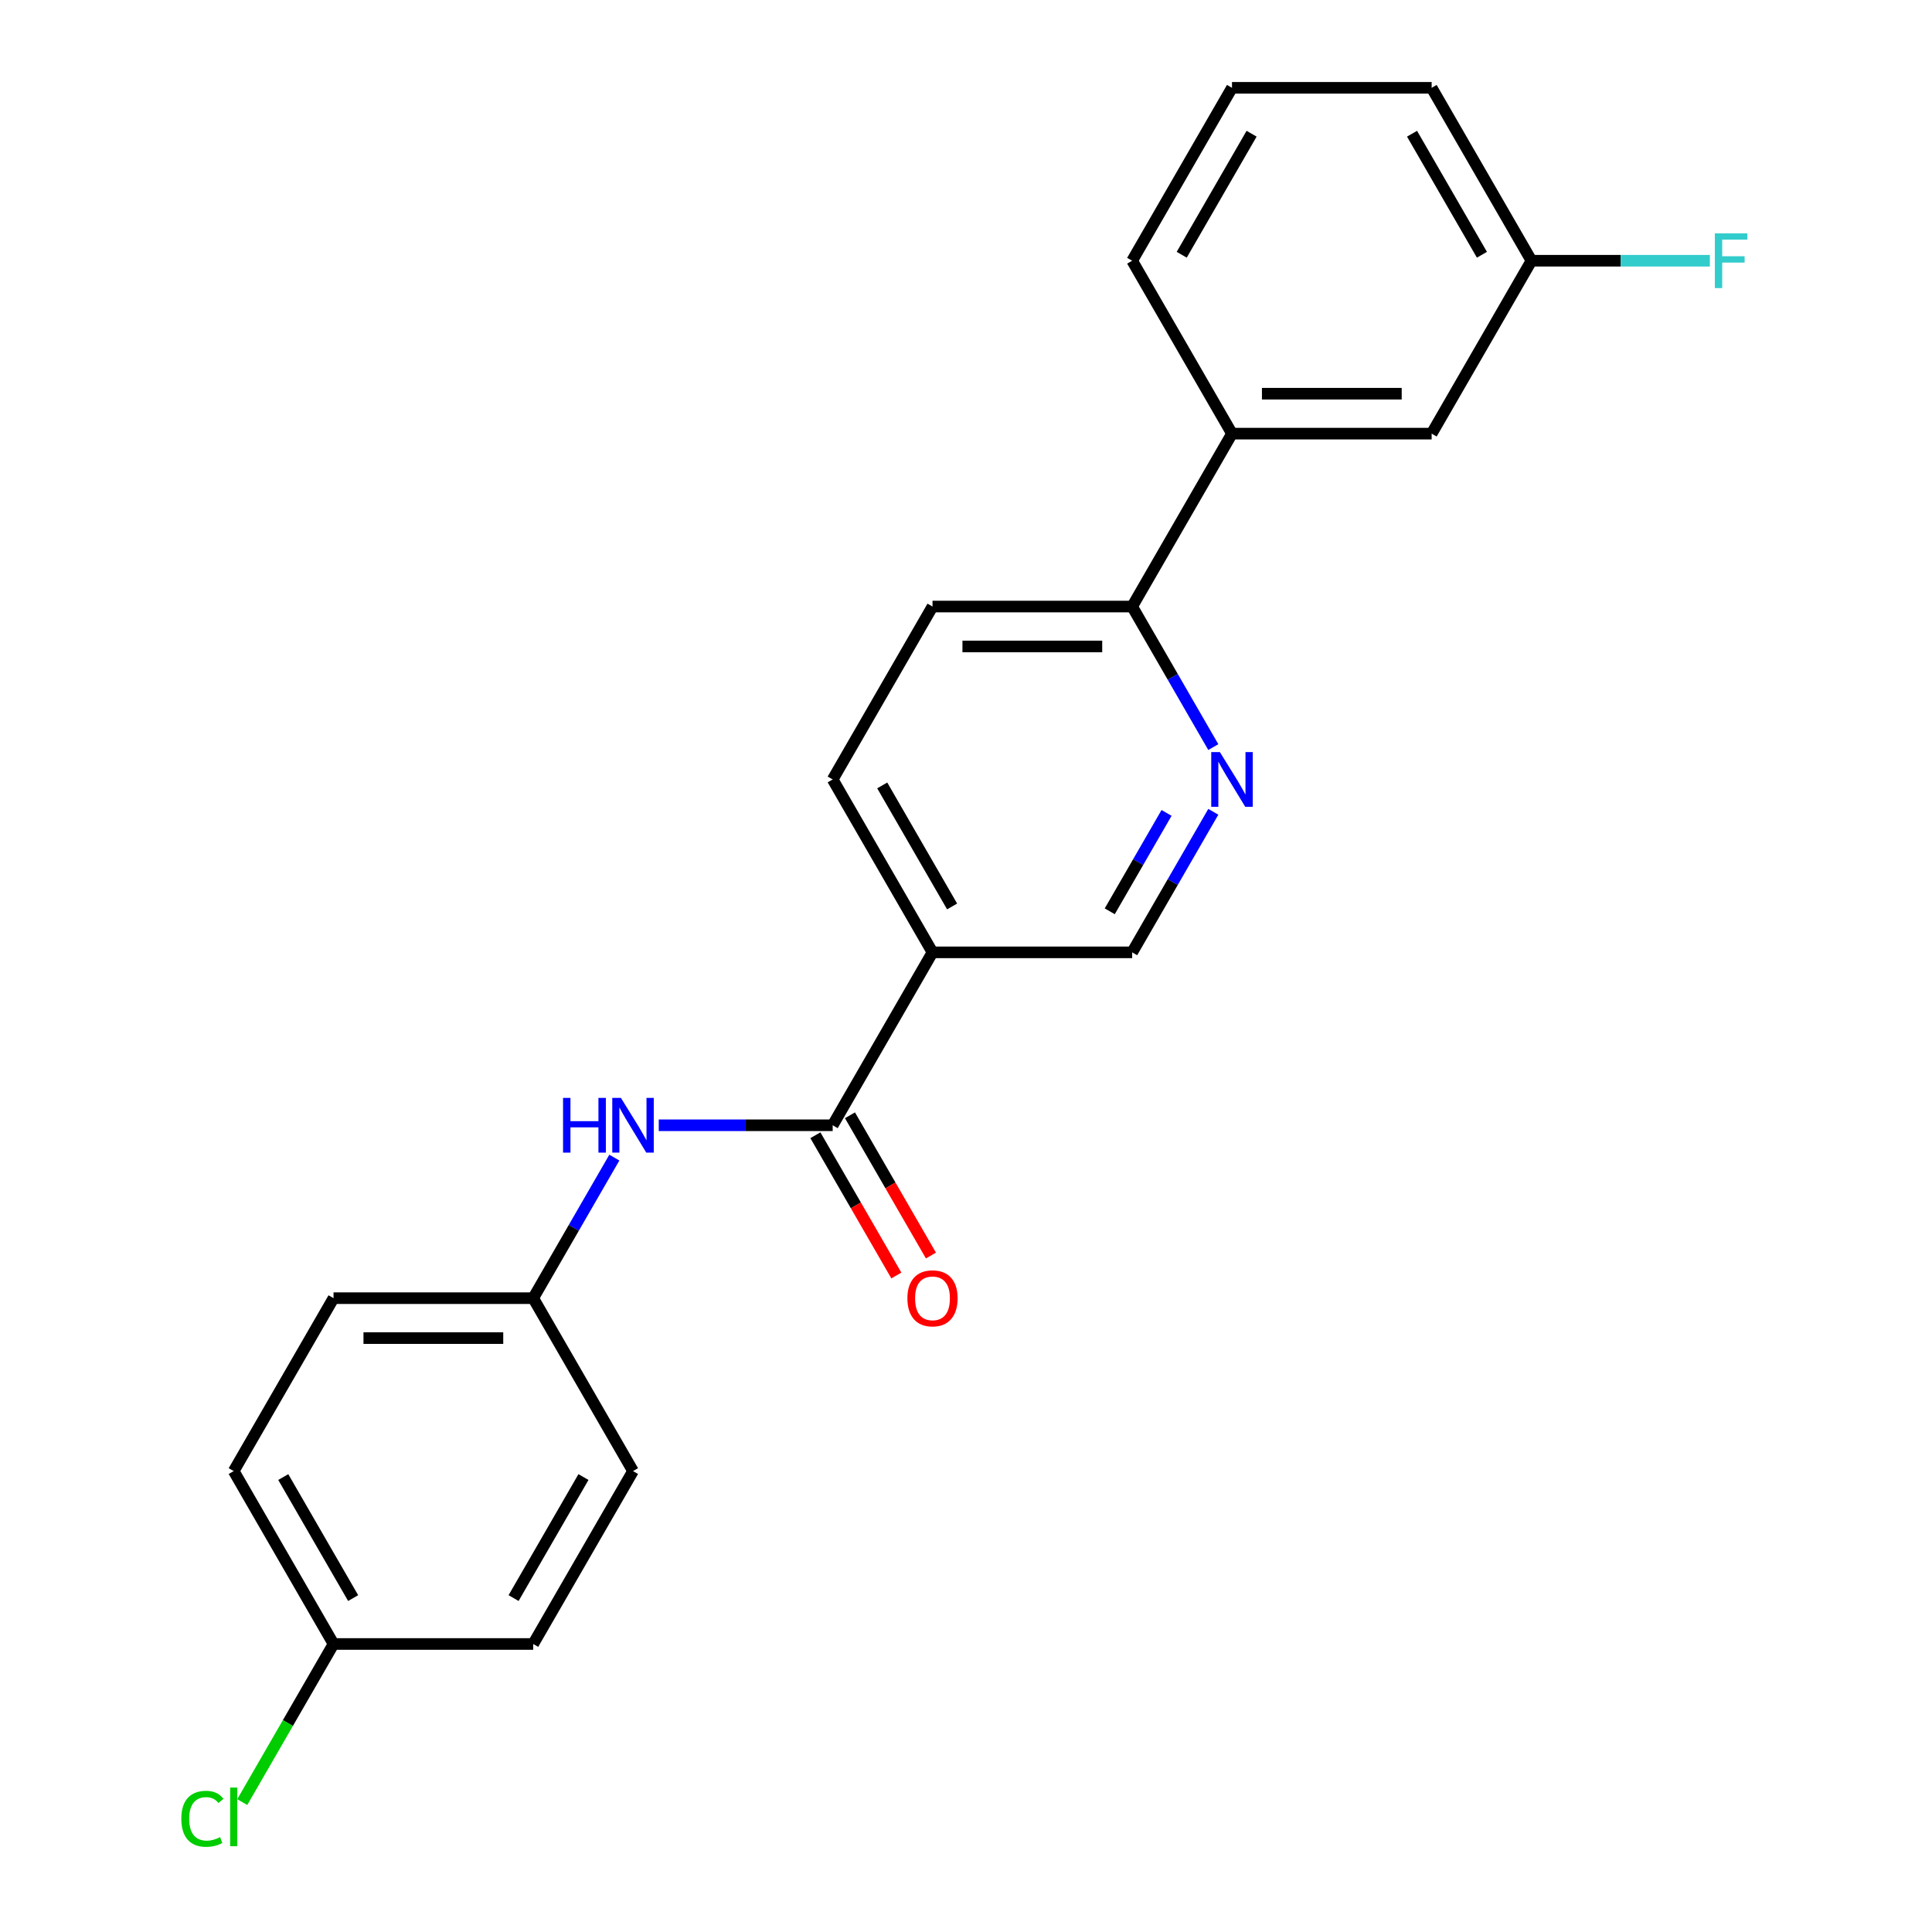 <?xml version='1.0' encoding='iso-8859-1'?>
<svg version='1.1' baseProfile='full'
              xmlns='http://www.w3.org/2000/svg'
                      xmlns:rdkit='http://www.rdkit.org/xml'
                      xmlns:xlink='http://www.w3.org/1999/xlink'
                  xml:space='preserve'
width='1000px' height='1000px' viewBox='0 0 1000 1000'>
<!-- END OF HEADER -->
<rect style='opacity:1.0;fill:#FFFFFF;stroke:none' width='1000' height='1000' x='0' y='0'> </rect>
<path class='bond-0' d='M 430.992,582.435 L 482.663,492.938' style='fill:none;fill-rule:evenodd;stroke:#000000;stroke-width:6px;stroke-linecap:butt;stroke-linejoin:miter;stroke-opacity:1' />
<path class='bond-2' d='M 430.992,582.435 L 385.982,582.435' style='fill:none;fill-rule:evenodd;stroke:#000000;stroke-width:6px;stroke-linecap:butt;stroke-linejoin:miter;stroke-opacity:1' />
<path class='bond-2' d='M 385.982,582.435 L 340.973,582.435' style='fill:none;fill-rule:evenodd;stroke:#0000FF;stroke-width:6px;stroke-linecap:butt;stroke-linejoin:miter;stroke-opacity:1' />
<path class='bond-6' d='M 422.042,587.602 L 442.998,623.898' style='fill:none;fill-rule:evenodd;stroke:#000000;stroke-width:6px;stroke-linecap:butt;stroke-linejoin:miter;stroke-opacity:1' />
<path class='bond-6' d='M 442.998,623.898 L 463.954,660.195' style='fill:none;fill-rule:evenodd;stroke:#FF0000;stroke-width:6px;stroke-linecap:butt;stroke-linejoin:miter;stroke-opacity:1' />
<path class='bond-6' d='M 439.941,577.268 L 460.897,613.564' style='fill:none;fill-rule:evenodd;stroke:#000000;stroke-width:6px;stroke-linecap:butt;stroke-linejoin:miter;stroke-opacity:1' />
<path class='bond-6' d='M 460.897,613.564 L 481.853,649.861' style='fill:none;fill-rule:evenodd;stroke:#FF0000;stroke-width:6px;stroke-linecap:butt;stroke-linejoin:miter;stroke-opacity:1' />
<path class='bond-4' d='M 482.663,492.938 L 586.004,492.938' style='fill:none;fill-rule:evenodd;stroke:#000000;stroke-width:6px;stroke-linecap:butt;stroke-linejoin:miter;stroke-opacity:1' />
<path class='bond-7' d='M 482.663,492.938 L 430.992,403.441' style='fill:none;fill-rule:evenodd;stroke:#000000;stroke-width:6px;stroke-linecap:butt;stroke-linejoin:miter;stroke-opacity:1' />
<path class='bond-7' d='M 492.811,469.179 L 456.642,406.532' style='fill:none;fill-rule:evenodd;stroke:#000000;stroke-width:6px;stroke-linecap:butt;stroke-linejoin:miter;stroke-opacity:1' />
<path class='bond-1' d='M 628.008,420.185 L 607.006,456.561' style='fill:none;fill-rule:evenodd;stroke:#0000FF;stroke-width:6px;stroke-linecap:butt;stroke-linejoin:miter;stroke-opacity:1' />
<path class='bond-1' d='M 607.006,456.561 L 586.004,492.938' style='fill:none;fill-rule:evenodd;stroke:#000000;stroke-width:6px;stroke-linecap:butt;stroke-linejoin:miter;stroke-opacity:1' />
<path class='bond-1' d='M 603.808,420.764 L 589.107,446.227' style='fill:none;fill-rule:evenodd;stroke:#0000FF;stroke-width:6px;stroke-linecap:butt;stroke-linejoin:miter;stroke-opacity:1' />
<path class='bond-1' d='M 589.107,446.227 L 574.406,471.691' style='fill:none;fill-rule:evenodd;stroke:#000000;stroke-width:6px;stroke-linecap:butt;stroke-linejoin:miter;stroke-opacity:1' />
<path class='bond-23' d='M 628.008,386.698 L 607.006,350.321' style='fill:none;fill-rule:evenodd;stroke:#0000FF;stroke-width:6px;stroke-linecap:butt;stroke-linejoin:miter;stroke-opacity:1' />
<path class='bond-23' d='M 607.006,350.321 L 586.004,313.945' style='fill:none;fill-rule:evenodd;stroke:#000000;stroke-width:6px;stroke-linecap:butt;stroke-linejoin:miter;stroke-opacity:1' />
<path class='bond-10' d='M 317.983,599.178 L 296.981,635.555' style='fill:none;fill-rule:evenodd;stroke:#0000FF;stroke-width:6px;stroke-linecap:butt;stroke-linejoin:miter;stroke-opacity:1' />
<path class='bond-10' d='M 296.981,635.555 L 275.979,671.931' style='fill:none;fill-rule:evenodd;stroke:#000000;stroke-width:6px;stroke-linecap:butt;stroke-linejoin:miter;stroke-opacity:1' />
<path class='bond-3' d='M 586.004,313.945 L 482.663,313.945' style='fill:none;fill-rule:evenodd;stroke:#000000;stroke-width:6px;stroke-linecap:butt;stroke-linejoin:miter;stroke-opacity:1' />
<path class='bond-3' d='M 570.503,334.613 L 498.164,334.613' style='fill:none;fill-rule:evenodd;stroke:#000000;stroke-width:6px;stroke-linecap:butt;stroke-linejoin:miter;stroke-opacity:1' />
<path class='bond-5' d='M 586.004,313.945 L 637.675,224.448' style='fill:none;fill-rule:evenodd;stroke:#000000;stroke-width:6px;stroke-linecap:butt;stroke-linejoin:miter;stroke-opacity:1' />
<path class='bond-8' d='M 637.675,224.448 L 741.017,224.448' style='fill:none;fill-rule:evenodd;stroke:#000000;stroke-width:6px;stroke-linecap:butt;stroke-linejoin:miter;stroke-opacity:1' />
<path class='bond-8' d='M 653.177,203.78 L 725.516,203.78' style='fill:none;fill-rule:evenodd;stroke:#000000;stroke-width:6px;stroke-linecap:butt;stroke-linejoin:miter;stroke-opacity:1' />
<path class='bond-19' d='M 637.675,224.448 L 586.004,134.951' style='fill:none;fill-rule:evenodd;stroke:#000000;stroke-width:6px;stroke-linecap:butt;stroke-linejoin:miter;stroke-opacity:1' />
<path class='bond-9' d='M 430.992,403.441 L 482.663,313.945' style='fill:none;fill-rule:evenodd;stroke:#000000;stroke-width:6px;stroke-linecap:butt;stroke-linejoin:miter;stroke-opacity:1' />
<path class='bond-11' d='M 741.017,224.448 L 792.688,134.951' style='fill:none;fill-rule:evenodd;stroke:#000000;stroke-width:6px;stroke-linecap:butt;stroke-linejoin:miter;stroke-opacity:1' />
<path class='bond-15' d='M 275.979,671.931 L 327.65,761.428' style='fill:none;fill-rule:evenodd;stroke:#000000;stroke-width:6px;stroke-linecap:butt;stroke-linejoin:miter;stroke-opacity:1' />
<path class='bond-16' d='M 275.979,671.931 L 172.637,671.931' style='fill:none;fill-rule:evenodd;stroke:#000000;stroke-width:6px;stroke-linecap:butt;stroke-linejoin:miter;stroke-opacity:1' />
<path class='bond-16' d='M 260.477,692.6 L 188.138,692.6' style='fill:none;fill-rule:evenodd;stroke:#000000;stroke-width:6px;stroke-linecap:butt;stroke-linejoin:miter;stroke-opacity:1' />
<path class='bond-13' d='M 792.688,134.951 L 838.857,134.951' style='fill:none;fill-rule:evenodd;stroke:#000000;stroke-width:6px;stroke-linecap:butt;stroke-linejoin:miter;stroke-opacity:1' />
<path class='bond-13' d='M 838.857,134.951 L 885.027,134.951' style='fill:none;fill-rule:evenodd;stroke:#33CCCC;stroke-width:6px;stroke-linecap:butt;stroke-linejoin:miter;stroke-opacity:1' />
<path class='bond-24' d='M 792.688,134.951 L 741.017,45.455' style='fill:none;fill-rule:evenodd;stroke:#000000;stroke-width:6px;stroke-linecap:butt;stroke-linejoin:miter;stroke-opacity:1' />
<path class='bond-24' d='M 767.038,131.861 L 730.869,69.213' style='fill:none;fill-rule:evenodd;stroke:#000000;stroke-width:6px;stroke-linecap:butt;stroke-linejoin:miter;stroke-opacity:1' />
<path class='bond-12' d='M 172.637,850.925 L 120.966,761.428' style='fill:none;fill-rule:evenodd;stroke:#000000;stroke-width:6px;stroke-linecap:butt;stroke-linejoin:miter;stroke-opacity:1' />
<path class='bond-12' d='M 182.786,827.166 L 146.616,764.518' style='fill:none;fill-rule:evenodd;stroke:#000000;stroke-width:6px;stroke-linecap:butt;stroke-linejoin:miter;stroke-opacity:1' />
<path class='bond-14' d='M 172.637,850.925 L 149.013,891.842' style='fill:none;fill-rule:evenodd;stroke:#000000;stroke-width:6px;stroke-linecap:butt;stroke-linejoin:miter;stroke-opacity:1' />
<path class='bond-14' d='M 149.013,891.842 L 125.389,932.76' style='fill:none;fill-rule:evenodd;stroke:#00CC00;stroke-width:6px;stroke-linecap:butt;stroke-linejoin:miter;stroke-opacity:1' />
<path class='bond-22' d='M 172.637,850.925 L 275.979,850.925' style='fill:none;fill-rule:evenodd;stroke:#000000;stroke-width:6px;stroke-linecap:butt;stroke-linejoin:miter;stroke-opacity:1' />
<path class='bond-18' d='M 327.65,761.428 L 275.979,850.925' style='fill:none;fill-rule:evenodd;stroke:#000000;stroke-width:6px;stroke-linecap:butt;stroke-linejoin:miter;stroke-opacity:1' />
<path class='bond-18' d='M 302,764.518 L 265.83,827.166' style='fill:none;fill-rule:evenodd;stroke:#000000;stroke-width:6px;stroke-linecap:butt;stroke-linejoin:miter;stroke-opacity:1' />
<path class='bond-17' d='M 172.637,671.931 L 120.966,761.428' style='fill:none;fill-rule:evenodd;stroke:#000000;stroke-width:6px;stroke-linecap:butt;stroke-linejoin:miter;stroke-opacity:1' />
<path class='bond-20' d='M 586.004,134.951 L 637.675,45.455' style='fill:none;fill-rule:evenodd;stroke:#000000;stroke-width:6px;stroke-linecap:butt;stroke-linejoin:miter;stroke-opacity:1' />
<path class='bond-20' d='M 611.654,131.861 L 647.824,69.213' style='fill:none;fill-rule:evenodd;stroke:#000000;stroke-width:6px;stroke-linecap:butt;stroke-linejoin:miter;stroke-opacity:1' />
<path class='bond-21' d='M 637.675,45.455 L 741.017,45.455' style='fill:none;fill-rule:evenodd;stroke:#000000;stroke-width:6px;stroke-linecap:butt;stroke-linejoin:miter;stroke-opacity:1' />
<path  class='atom-2' d='M 631.415 389.281
L 640.695 404.281
Q 641.615 405.761, 643.095 408.441
Q 644.575 411.121, 644.655 411.281
L 644.655 389.281
L 648.415 389.281
L 648.415 417.601
L 644.535 417.601
L 634.575 401.201
Q 633.415 399.281, 632.175 397.081
Q 630.975 394.881, 630.615 394.201
L 630.615 417.601
L 626.935 417.601
L 626.935 389.281
L 631.415 389.281
' fill='#0000FF'/>
<path  class='atom-3' d='M 291.43 568.275
L 295.27 568.275
L 295.27 580.315
L 309.75 580.315
L 309.75 568.275
L 313.59 568.275
L 313.59 596.595
L 309.75 596.595
L 309.75 583.515
L 295.27 583.515
L 295.27 596.595
L 291.43 596.595
L 291.43 568.275
' fill='#0000FF'/>
<path  class='atom-3' d='M 321.39 568.275
L 330.67 583.275
Q 331.59 584.755, 333.07 587.435
Q 334.55 590.115, 334.63 590.275
L 334.63 568.275
L 338.39 568.275
L 338.39 596.595
L 334.51 596.595
L 324.55 580.195
Q 323.39 578.275, 322.15 576.075
Q 320.95 573.875, 320.59 573.195
L 320.59 596.595
L 316.91 596.595
L 316.91 568.275
L 321.39 568.275
' fill='#0000FF'/>
<path  class='atom-7' d='M 469.663 672.011
Q 469.663 665.211, 473.023 661.411
Q 476.383 657.611, 482.663 657.611
Q 488.943 657.611, 492.303 661.411
Q 495.663 665.211, 495.663 672.011
Q 495.663 678.891, 492.263 682.811
Q 488.863 686.691, 482.663 686.691
Q 476.423 686.691, 473.023 682.811
Q 469.663 678.931, 469.663 672.011
M 482.663 683.491
Q 486.983 683.491, 489.303 680.611
Q 491.663 677.691, 491.663 672.011
Q 491.663 666.451, 489.303 663.651
Q 486.983 660.811, 482.663 660.811
Q 478.343 660.811, 475.983 663.611
Q 473.663 666.411, 473.663 672.011
Q 473.663 677.731, 475.983 680.611
Q 478.343 683.491, 482.663 683.491
' fill='#FF0000'/>
<path  class='atom-14' d='M 887.61 120.791
L 904.45 120.791
L 904.45 124.031
L 891.41 124.031
L 891.41 132.631
L 903.01 132.631
L 903.01 135.911
L 891.41 135.911
L 891.41 149.111
L 887.61 149.111
L 887.61 120.791
' fill='#33CCCC'/>
<path  class='atom-15' d='M 93.846 941.402
Q 93.846 934.362, 97.126 930.682
Q 100.446 926.962, 106.726 926.962
Q 112.566 926.962, 115.686 931.082
L 113.046 933.242
Q 110.766 930.242, 106.726 930.242
Q 102.446 930.242, 100.166 933.122
Q 97.926 935.962, 97.926 941.402
Q 97.926 947.002, 100.246 949.882
Q 102.606 952.762, 107.166 952.762
Q 110.286 952.762, 113.926 950.882
L 115.046 953.882
Q 113.566 954.842, 111.326 955.402
Q 109.086 955.962, 106.606 955.962
Q 100.446 955.962, 97.126 952.202
Q 93.846 948.442, 93.846 941.402
' fill='#00CC00'/>
<path  class='atom-15' d='M 119.126 925.242
L 122.806 925.242
L 122.806 955.602
L 119.126 955.602
L 119.126 925.242
' fill='#00CC00'/>
</svg>
